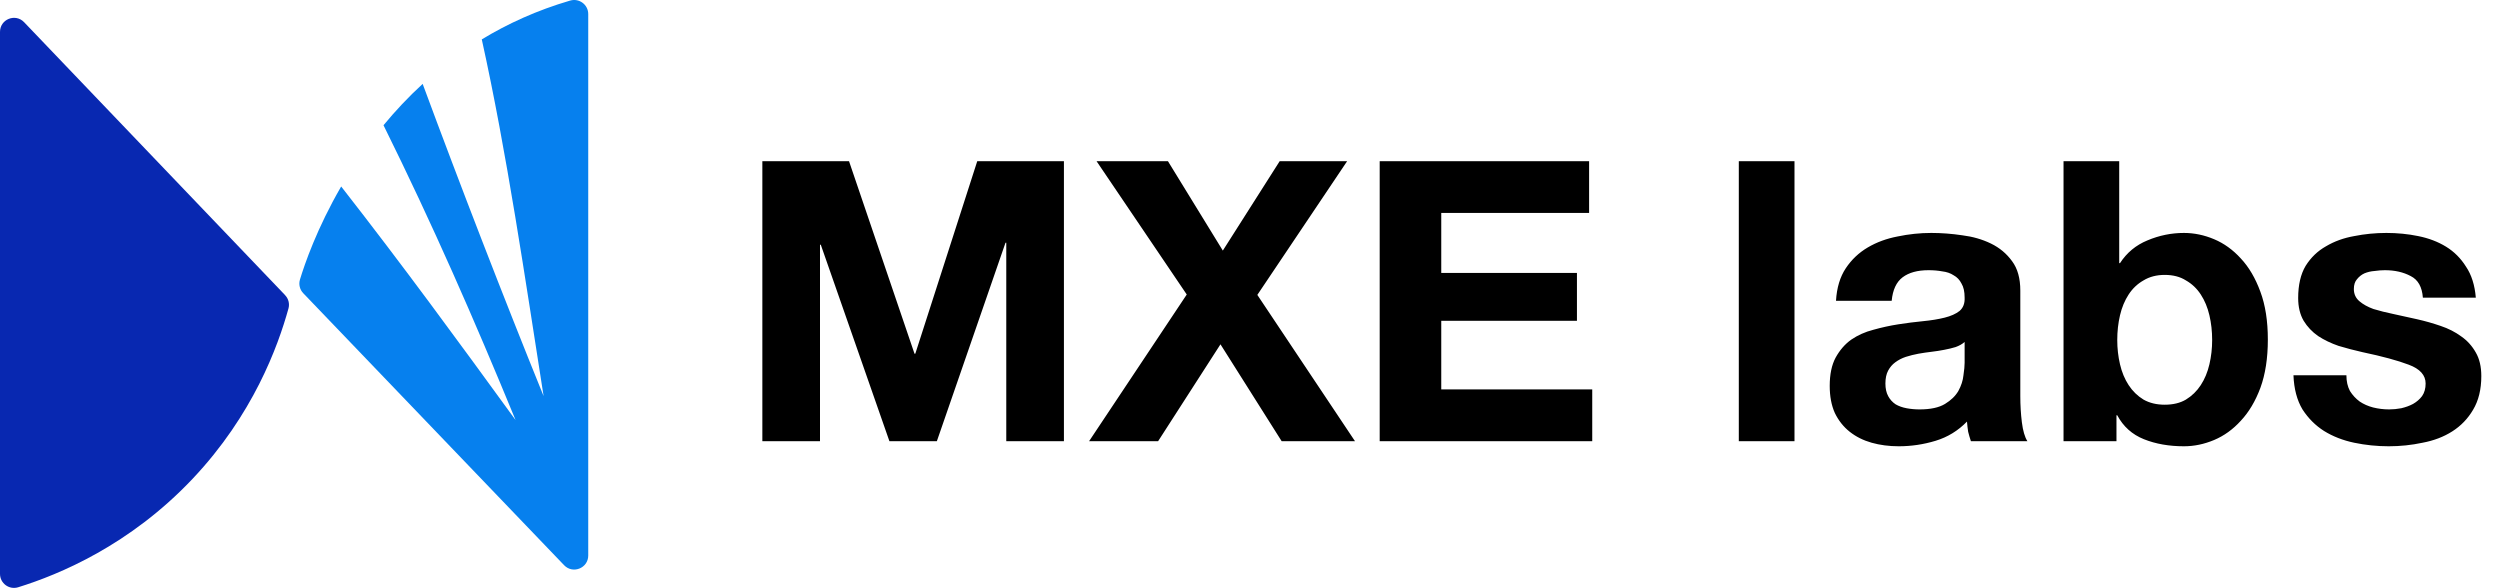 <svg width="153" height="36" viewBox="0 0 153 36" fill="none" xmlns="http://www.w3.org/2000/svg">
<path d="M46.656 9.864H51.96L55.968 21.648H56.016L59.808 9.864H65.112V27H61.584V14.856H61.536L57.336 27H54.432L50.232 14.976H50.184V27H46.656V9.864ZM72.629 18.024L67.109 9.864H71.477L74.837 15.336L78.317 9.864H82.445L76.949 18.048L82.925 27H78.437L74.693 21.072L70.877 27H66.653L72.629 18.024ZM84.437 9.864H97.253V13.032H88.205V16.704H96.509V19.632H88.205V23.832H97.445V27H84.437V9.864ZM106.415 9.864H109.823V27H106.415V9.864ZM112.363 18.408C112.411 17.608 112.611 16.944 112.963 16.416C113.315 15.888 113.763 15.464 114.307 15.144C114.851 14.824 115.459 14.6 116.131 14.472C116.819 14.328 117.507 14.256 118.195 14.256C118.819 14.256 119.451 14.304 120.091 14.4C120.731 14.48 121.315 14.648 121.843 14.904C122.371 15.16 122.803 15.52 123.139 15.984C123.475 16.432 123.643 17.032 123.643 17.784V24.24C123.643 24.8 123.675 25.336 123.739 25.848C123.803 26.36 123.915 26.744 124.075 27H120.619C120.555 26.808 120.499 26.616 120.451 26.424C120.419 26.216 120.395 26.008 120.379 25.8C119.835 26.36 119.195 26.752 118.459 26.976C117.723 27.2 116.971 27.312 116.203 27.312C115.611 27.312 115.059 27.24 114.547 27.096C114.035 26.952 113.587 26.728 113.203 26.424C112.819 26.12 112.515 25.736 112.291 25.272C112.083 24.808 111.979 24.256 111.979 23.616C111.979 22.912 112.099 22.336 112.339 21.888C112.595 21.424 112.915 21.056 113.299 20.784C113.699 20.512 114.147 20.312 114.643 20.184C115.155 20.04 115.667 19.928 116.179 19.848C116.691 19.768 117.195 19.704 117.691 19.656C118.187 19.608 118.627 19.536 119.011 19.44C119.395 19.344 119.699 19.208 119.923 19.032C120.147 18.84 120.251 18.568 120.235 18.216C120.235 17.848 120.171 17.56 120.043 17.352C119.931 17.128 119.771 16.96 119.563 16.848C119.371 16.72 119.139 16.64 118.867 16.608C118.611 16.56 118.331 16.536 118.027 16.536C117.355 16.536 116.827 16.68 116.443 16.968C116.059 17.256 115.835 17.736 115.771 18.408H112.363ZM120.235 20.928C120.091 21.056 119.907 21.16 119.683 21.24C119.475 21.304 119.243 21.36 118.987 21.408C118.747 21.456 118.491 21.496 118.219 21.528C117.947 21.56 117.675 21.6 117.403 21.648C117.147 21.696 116.891 21.76 116.635 21.84C116.395 21.92 116.179 22.032 115.987 22.176C115.811 22.304 115.667 22.472 115.555 22.68C115.443 22.888 115.387 23.152 115.387 23.472C115.387 23.776 115.443 24.032 115.555 24.24C115.667 24.448 115.819 24.616 116.011 24.744C116.203 24.856 116.427 24.936 116.683 24.984C116.939 25.032 117.203 25.056 117.475 25.056C118.147 25.056 118.667 24.944 119.035 24.72C119.403 24.496 119.675 24.232 119.851 23.928C120.027 23.608 120.131 23.288 120.163 22.968C120.211 22.648 120.235 22.392 120.235 22.2V20.928ZM135.384 20.808C135.384 20.28 135.328 19.776 135.216 19.296C135.104 18.816 134.928 18.392 134.688 18.024C134.448 17.656 134.144 17.368 133.776 17.16C133.424 16.936 132.992 16.824 132.48 16.824C131.984 16.824 131.552 16.936 131.184 17.16C130.816 17.368 130.512 17.656 130.272 18.024C130.032 18.392 129.856 18.816 129.744 19.296C129.632 19.776 129.576 20.28 129.576 20.808C129.576 21.32 129.632 21.816 129.744 22.296C129.856 22.776 130.032 23.2 130.272 23.568C130.512 23.936 130.816 24.232 131.184 24.456C131.552 24.664 131.984 24.768 132.48 24.768C132.992 24.768 133.424 24.664 133.776 24.456C134.144 24.232 134.448 23.936 134.688 23.568C134.928 23.2 135.104 22.776 135.216 22.296C135.328 21.816 135.384 21.32 135.384 20.808ZM126.288 9.864H129.696V16.104H129.744C130.16 15.464 130.72 15 131.424 14.712C132.144 14.408 132.888 14.256 133.656 14.256C134.28 14.256 134.896 14.384 135.504 14.64C136.112 14.896 136.656 15.288 137.136 15.816C137.632 16.344 138.032 17.024 138.336 17.856C138.64 18.672 138.792 19.648 138.792 20.784C138.792 21.92 138.64 22.904 138.336 23.736C138.032 24.552 137.632 25.224 137.136 25.752C136.656 26.28 136.112 26.672 135.504 26.928C134.896 27.184 134.28 27.312 133.656 27.312C132.744 27.312 131.928 27.168 131.208 26.88C130.488 26.592 129.944 26.104 129.576 25.416H129.528V27H126.288V9.864ZM143.6 22.968C143.6 23.336 143.672 23.656 143.816 23.928C143.976 24.184 144.176 24.4 144.416 24.576C144.656 24.736 144.928 24.856 145.232 24.936C145.552 25.016 145.88 25.056 146.216 25.056C146.456 25.056 146.704 25.032 146.96 24.984C147.232 24.92 147.472 24.832 147.68 24.72C147.904 24.592 148.088 24.432 148.232 24.24C148.376 24.032 148.448 23.776 148.448 23.472C148.448 22.96 148.104 22.576 147.416 22.32C146.744 22.064 145.8 21.808 144.584 21.552C144.088 21.44 143.6 21.312 143.12 21.168C142.656 21.008 142.24 20.808 141.872 20.568C141.504 20.312 141.208 20 140.984 19.632C140.76 19.248 140.648 18.784 140.648 18.24C140.648 17.44 140.8 16.784 141.104 16.272C141.424 15.76 141.84 15.36 142.352 15.072C142.864 14.768 143.44 14.56 144.08 14.448C144.72 14.32 145.376 14.256 146.048 14.256C146.72 14.256 147.368 14.32 147.992 14.448C148.632 14.576 149.2 14.792 149.696 15.096C150.192 15.4 150.6 15.808 150.92 16.32C151.256 16.816 151.456 17.448 151.52 18.216H148.28C148.232 17.56 147.984 17.12 147.536 16.896C147.088 16.656 146.56 16.536 145.952 16.536C145.76 16.536 145.552 16.552 145.328 16.584C145.104 16.6 144.896 16.648 144.704 16.728C144.528 16.808 144.376 16.928 144.248 17.088C144.12 17.232 144.056 17.432 144.056 17.688C144.056 17.992 144.168 18.24 144.392 18.432C144.616 18.624 144.904 18.784 145.256 18.912C145.624 19.024 146.04 19.128 146.504 19.224C146.968 19.32 147.44 19.424 147.92 19.536C148.416 19.648 148.896 19.784 149.36 19.944C149.84 20.104 150.264 20.32 150.632 20.592C151 20.848 151.296 21.176 151.52 21.576C151.744 21.96 151.856 22.44 151.856 23.016C151.856 23.832 151.688 24.52 151.352 25.08C151.032 25.624 150.608 26.064 150.08 26.4C149.552 26.736 148.944 26.968 148.256 27.096C147.584 27.24 146.896 27.312 146.192 27.312C145.472 27.312 144.768 27.24 144.08 27.096C143.392 26.952 142.776 26.712 142.232 26.376C141.704 26.04 141.264 25.6 140.912 25.056C140.576 24.496 140.392 23.8 140.36 22.968H143.6Z" fill="black"/>
<path d="M17.446 18.06L1.476 1.359C0.941 0.8 0 1.177 0 1.952V35.12C0 35.699 0.558 36.111 1.11 35.941C3.641 35.156 7.944 33.364 11.778 29.312C15.486 25.394 17.011 21.204 17.654 18.881C17.736 18.589 17.654 18.279 17.446 18.063" fill="#0828B1"/>
<path d="M34.893 0.035C32.868 0.628 31.074 1.446 29.485 2.411C31.018 9.338 32.146 17.099 33.268 24.24C30.837 18.253 28.158 11.325 25.867 5.134C24.976 5.949 24.181 6.805 23.471 7.664C26.478 13.741 29.02 19.547 31.553 25.709C28.015 20.844 24.693 16.295 20.88 11.413C19.398 13.966 18.642 16.169 18.358 17.107C18.267 17.402 18.346 17.724 18.56 17.946L34.525 34.592C35.059 35.15 36 34.77 36 33.999V0.859C36 0.286 35.445 -0.126 34.896 0.035" fill="#0680EE"/>
</svg>

